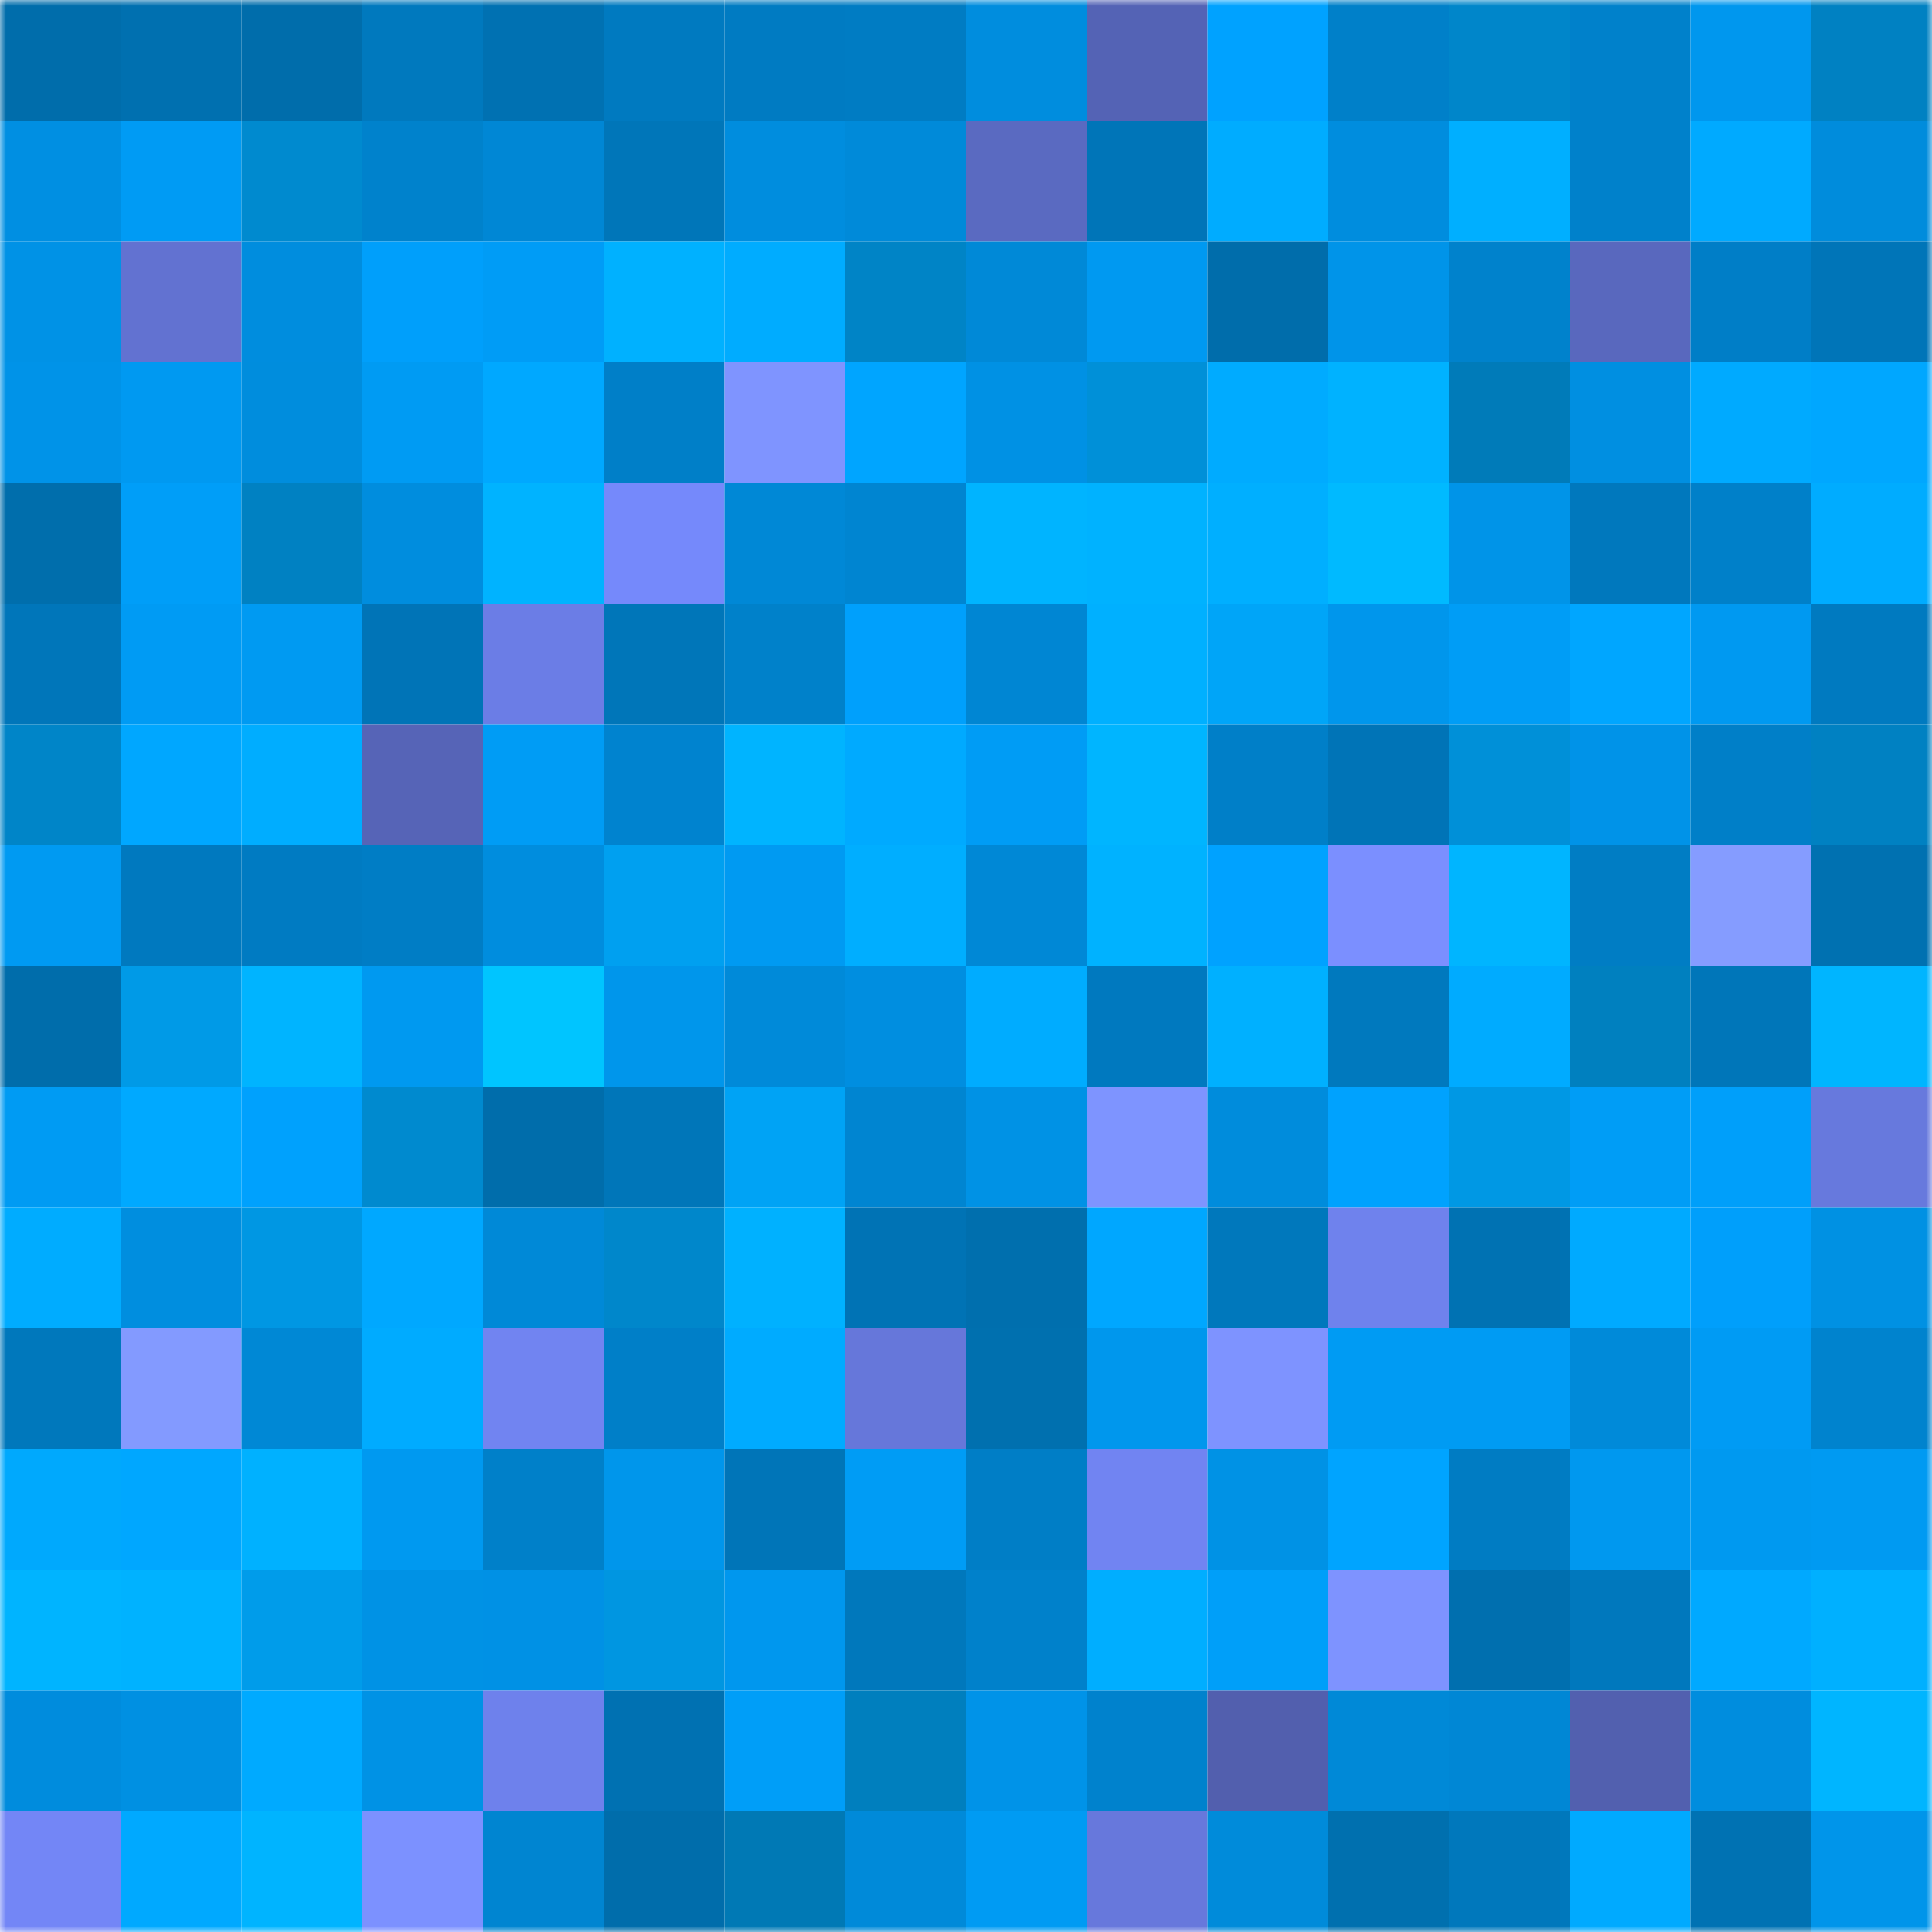 <svg viewBox="0 0 160 160" fill="none" role="img" xmlns="http://www.w3.org/2000/svg" width="240" height="240" name="ens%2Cenlet.eth"><mask id="1988816091" mask-type="alpha" maskUnits="userSpaceOnUse" x="0" y="0" width="160" height="160"><rect width="160" height="160" fill="#FFFFFF"></rect></mask><g mask="url(#1988816091)"><rect x="0" y="0" width="10" height="10" fill="#006dab"></rect><rect x="10" y="0" width="10" height="10" fill="#0070b0"></rect><rect x="20" y="0" width="10" height="10" fill="#006dab"></rect><rect x="30" y="0" width="10" height="10" fill="#0079be"></rect><rect x="40" y="0" width="10" height="10" fill="#0071b2"></rect><rect x="50" y="0" width="10" height="10" fill="#007ac0"></rect><rect x="60" y="0" width="10" height="10" fill="#007bc2"></rect><rect x="70" y="0" width="10" height="10" fill="#007cc3"></rect><rect x="80" y="0" width="10" height="10" fill="#008dde"></rect><rect x="90" y="0" width="10" height="10" fill="#5463b5"></rect><rect x="100" y="0" width="10" height="10" fill="#00a2ff"></rect><rect x="110" y="0" width="10" height="10" fill="#0080c9"></rect><rect x="120" y="0" width="10" height="10" fill="#0086ca"></rect><rect x="130" y="0" width="10" height="10" fill="#0081cb"></rect><rect x="140" y="0" width="10" height="10" fill="#0097ee"></rect><rect x="150" y="0" width="10" height="10" fill="#0081c2"></rect><rect x="0" y="10" width="10" height="10" fill="#008fe2"></rect><rect x="10" y="10" width="10" height="10" fill="#009bf4"></rect><rect x="20" y="10" width="10" height="10" fill="#008acf"></rect><rect x="30" y="10" width="10" height="10" fill="#0082cc"></rect><rect x="40" y="10" width="10" height="10" fill="#0087d5"></rect><rect x="50" y="10" width="10" height="10" fill="#0076b9"></rect><rect x="60" y="10" width="10" height="10" fill="#008dde"></rect><rect x="70" y="10" width="10" height="10" fill="#008ad9"></rect><rect x="80" y="10" width="10" height="10" fill="#5a6ac1"></rect><rect x="90" y="10" width="10" height="10" fill="#0075b8"></rect><rect x="100" y="10" width="10" height="10" fill="#00acff"></rect><rect x="110" y="10" width="10" height="10" fill="#008dde"></rect><rect x="120" y="10" width="10" height="10" fill="#00afff"></rect><rect x="130" y="10" width="10" height="10" fill="#0081cb"></rect><rect x="140" y="10" width="10" height="10" fill="#00aaff"></rect><rect x="150" y="10" width="10" height="10" fill="#008cdc"></rect><rect x="0" y="20" width="10" height="10" fill="#0092e6"></rect><rect x="10" y="20" width="10" height="10" fill="#6272d1"></rect><rect x="20" y="20" width="10" height="10" fill="#008dde"></rect><rect x="30" y="20" width="10" height="10" fill="#009ffb"></rect><rect x="40" y="20" width="10" height="10" fill="#009cf6"></rect><rect x="50" y="20" width="10" height="10" fill="#00b1ff"></rect><rect x="60" y="20" width="10" height="10" fill="#00acff"></rect><rect x="70" y="20" width="10" height="10" fill="#0084c6"></rect><rect x="80" y="20" width="10" height="10" fill="#0089d7"></rect><rect x="90" y="20" width="10" height="10" fill="#0099f1"></rect><rect x="100" y="20" width="10" height="10" fill="#006dab"></rect><rect x="110" y="20" width="10" height="10" fill="#0094e9"></rect><rect x="120" y="20" width="10" height="10" fill="#0082cc"></rect><rect x="130" y="20" width="10" height="10" fill="#5968be"></rect><rect x="140" y="20" width="10" height="10" fill="#007ec7"></rect><rect x="150" y="20" width="10" height="10" fill="#0075b8"></rect><rect x="0" y="30" width="10" height="10" fill="#0093e8"></rect><rect x="10" y="30" width="10" height="10" fill="#0099f1"></rect><rect x="20" y="30" width="10" height="10" fill="#008ddd"></rect><rect x="30" y="30" width="10" height="10" fill="#009bf3"></rect><rect x="40" y="30" width="10" height="10" fill="#00a8ff"></rect><rect x="50" y="30" width="10" height="10" fill="#007fc8"></rect><rect x="60" y="30" width="10" height="10" fill="#7f94ff"></rect><rect x="70" y="30" width="10" height="10" fill="#00a5ff"></rect><rect x="80" y="30" width="10" height="10" fill="#0091e4"></rect><rect x="90" y="30" width="10" height="10" fill="#0090d8"></rect><rect x="100" y="30" width="10" height="10" fill="#00abff"></rect><rect x="110" y="30" width="10" height="10" fill="#00b2ff"></rect><rect x="120" y="30" width="10" height="10" fill="#007bb9"></rect><rect x="130" y="30" width="10" height="10" fill="#008fe1"></rect><rect x="140" y="30" width="10" height="10" fill="#00aaff"></rect><rect x="150" y="30" width="10" height="10" fill="#00a7ff"></rect><rect x="0" y="40" width="10" height="10" fill="#006eac"></rect><rect x="10" y="40" width="10" height="10" fill="#009ef8"></rect><rect x="20" y="40" width="10" height="10" fill="#0081c2"></rect><rect x="30" y="40" width="10" height="10" fill="#008dde"></rect><rect x="40" y="40" width="10" height="10" fill="#00b3ff"></rect><rect x="50" y="40" width="10" height="10" fill="#7589fb"></rect><rect x="60" y="40" width="10" height="10" fill="#0088d6"></rect><rect x="70" y="40" width="10" height="10" fill="#0085d1"></rect><rect x="80" y="40" width="10" height="10" fill="#00b4ff"></rect><rect x="90" y="40" width="10" height="10" fill="#00b2ff"></rect><rect x="100" y="40" width="10" height="10" fill="#00afff"></rect><rect x="110" y="40" width="10" height="10" fill="#00baff"></rect><rect x="120" y="40" width="10" height="10" fill="#0094e8"></rect><rect x="130" y="40" width="10" height="10" fill="#0078bd"></rect><rect x="140" y="40" width="10" height="10" fill="#0080c9"></rect><rect x="150" y="40" width="10" height="10" fill="#00acff"></rect><rect x="0" y="50" width="10" height="10" fill="#0076ba"></rect><rect x="10" y="50" width="10" height="10" fill="#009bf4"></rect><rect x="20" y="50" width="10" height="10" fill="#009af2"></rect><rect x="30" y="50" width="10" height="10" fill="#0074b7"></rect><rect x="40" y="50" width="10" height="10" fill="#6b7de6"></rect><rect x="50" y="50" width="10" height="10" fill="#0076b9"></rect><rect x="60" y="50" width="10" height="10" fill="#0081ca"></rect><rect x="70" y="50" width="10" height="10" fill="#00a0fc"></rect><rect x="80" y="50" width="10" height="10" fill="#0086d3"></rect><rect x="90" y="50" width="10" height="10" fill="#00b0ff"></rect><rect x="100" y="50" width="10" height="10" fill="#00a5f8"></rect><rect x="110" y="50" width="10" height="10" fill="#0096ec"></rect><rect x="120" y="50" width="10" height="10" fill="#009df6"></rect><rect x="130" y="50" width="10" height="10" fill="#00a6ff"></rect><rect x="140" y="50" width="10" height="10" fill="#0099f1"></rect><rect x="150" y="50" width="10" height="10" fill="#007ac0"></rect><rect x="0" y="60" width="10" height="10" fill="#0085c8"></rect><rect x="10" y="60" width="10" height="10" fill="#00a7ff"></rect><rect x="20" y="60" width="10" height="10" fill="#00adff"></rect><rect x="30" y="60" width="10" height="10" fill="#5664b7"></rect><rect x="40" y="60" width="10" height="10" fill="#009cf5"></rect><rect x="50" y="60" width="10" height="10" fill="#0083cf"></rect><rect x="60" y="60" width="10" height="10" fill="#00b4ff"></rect><rect x="70" y="60" width="10" height="10" fill="#00aaff"></rect><rect x="80" y="60" width="10" height="10" fill="#009cf5"></rect><rect x="90" y="60" width="10" height="10" fill="#00b5ff"></rect><rect x="100" y="60" width="10" height="10" fill="#007fc8"></rect><rect x="110" y="60" width="10" height="10" fill="#0074b7"></rect><rect x="120" y="60" width="10" height="10" fill="#0090d8"></rect><rect x="130" y="60" width="10" height="10" fill="#0093e8"></rect><rect x="140" y="60" width="10" height="10" fill="#007fc8"></rect><rect x="150" y="60" width="10" height="10" fill="#0081c2"></rect><rect x="0" y="70" width="10" height="10" fill="#009af2"></rect><rect x="10" y="70" width="10" height="10" fill="#0079bf"></rect><rect x="20" y="70" width="10" height="10" fill="#007bc2"></rect><rect x="30" y="70" width="10" height="10" fill="#007dc5"></rect><rect x="40" y="70" width="10" height="10" fill="#008dde"></rect><rect x="50" y="70" width="10" height="10" fill="#00a0f0"></rect><rect x="60" y="70" width="10" height="10" fill="#009af2"></rect><rect x="70" y="70" width="10" height="10" fill="#00aeff"></rect><rect x="80" y="70" width="10" height="10" fill="#0088d6"></rect><rect x="90" y="70" width="10" height="10" fill="#00b2ff"></rect><rect x="100" y="70" width="10" height="10" fill="#00a2ff"></rect><rect x="110" y="70" width="10" height="10" fill="#7b8fff"></rect><rect x="120" y="70" width="10" height="10" fill="#00b5ff"></rect><rect x="130" y="70" width="10" height="10" fill="#007dc4"></rect><rect x="140" y="70" width="10" height="10" fill="#859cff"></rect><rect x="150" y="70" width="10" height="10" fill="#0071b1"></rect><rect x="0" y="80" width="10" height="10" fill="#006dab"></rect><rect x="10" y="80" width="10" height="10" fill="#009ae7"></rect><rect x="20" y="80" width="10" height="10" fill="#00b4ff"></rect><rect x="30" y="80" width="10" height="10" fill="#0099f0"></rect><rect x="40" y="80" width="10" height="10" fill="#00c5ff"></rect><rect x="50" y="80" width="10" height="10" fill="#0096eb"></rect><rect x="60" y="80" width="10" height="10" fill="#008ad9"></rect><rect x="70" y="80" width="10" height="10" fill="#008ee0"></rect><rect x="80" y="80" width="10" height="10" fill="#00acff"></rect><rect x="90" y="80" width="10" height="10" fill="#0079bf"></rect><rect x="100" y="80" width="10" height="10" fill="#00b0ff"></rect><rect x="110" y="80" width="10" height="10" fill="#0079be"></rect><rect x="120" y="80" width="10" height="10" fill="#00abff"></rect><rect x="130" y="80" width="10" height="10" fill="#0080bf"></rect><rect x="140" y="80" width="10" height="10" fill="#0076b9"></rect><rect x="150" y="80" width="10" height="10" fill="#00b5ff"></rect><rect x="0" y="90" width="10" height="10" fill="#009bf3"></rect><rect x="10" y="90" width="10" height="10" fill="#00a9ff"></rect><rect x="20" y="90" width="10" height="10" fill="#00a1fd"></rect><rect x="30" y="90" width="10" height="10" fill="#008acf"></rect><rect x="40" y="90" width="10" height="10" fill="#006dab"></rect><rect x="50" y="90" width="10" height="10" fill="#0076b9"></rect><rect x="60" y="90" width="10" height="10" fill="#00a3f5"></rect><rect x="70" y="90" width="10" height="10" fill="#0085d1"></rect><rect x="80" y="90" width="10" height="10" fill="#0092e5"></rect><rect x="90" y="90" width="10" height="10" fill="#7e94ff"></rect><rect x="100" y="90" width="10" height="10" fill="#008cdc"></rect><rect x="110" y="90" width="10" height="10" fill="#00a2fe"></rect><rect x="120" y="90" width="10" height="10" fill="#0098e4"></rect><rect x="130" y="90" width="10" height="10" fill="#009df6"></rect><rect x="140" y="90" width="10" height="10" fill="#009ffa"></rect><rect x="150" y="90" width="10" height="10" fill="#6779dd"></rect><rect x="0" y="100" width="10" height="10" fill="#00acff"></rect><rect x="10" y="100" width="10" height="10" fill="#008edf"></rect><rect x="20" y="100" width="10" height="10" fill="#0097e3"></rect><rect x="30" y="100" width="10" height="10" fill="#00a8ff"></rect><rect x="40" y="100" width="10" height="10" fill="#0089d7"></rect><rect x="50" y="100" width="10" height="10" fill="#0087cb"></rect><rect x="60" y="100" width="10" height="10" fill="#00b1ff"></rect><rect x="70" y="100" width="10" height="10" fill="#0073b5"></rect><rect x="80" y="100" width="10" height="10" fill="#006fae"></rect><rect x="90" y="100" width="10" height="10" fill="#00a7ff"></rect><rect x="100" y="100" width="10" height="10" fill="#0078bc"></rect><rect x="110" y="100" width="10" height="10" fill="#6f82ed"></rect><rect x="120" y="100" width="10" height="10" fill="#0072b3"></rect><rect x="130" y="100" width="10" height="10" fill="#00aaff"></rect><rect x="140" y="100" width="10" height="10" fill="#009ffb"></rect><rect x="150" y="100" width="10" height="10" fill="#0091e3"></rect><rect x="0" y="110" width="10" height="10" fill="#0078bc"></rect><rect x="10" y="110" width="10" height="10" fill="#839aff"></rect><rect x="20" y="110" width="10" height="10" fill="#0088d5"></rect><rect x="30" y="110" width="10" height="10" fill="#00abff"></rect><rect x="40" y="110" width="10" height="10" fill="#7184f1"></rect><rect x="50" y="110" width="10" height="10" fill="#007fc8"></rect><rect x="60" y="110" width="10" height="10" fill="#00abff"></rect><rect x="70" y="110" width="10" height="10" fill="#6677da"></rect><rect x="80" y="110" width="10" height="10" fill="#0070af"></rect><rect x="90" y="110" width="10" height="10" fill="#0097ed"></rect><rect x="100" y="110" width="10" height="10" fill="#7e93ff"></rect><rect x="110" y="110" width="10" height="10" fill="#009bf3"></rect><rect x="120" y="110" width="10" height="10" fill="#009bf3"></rect><rect x="130" y="110" width="10" height="10" fill="#008ad9"></rect><rect x="140" y="110" width="10" height="10" fill="#009bf4"></rect><rect x="150" y="110" width="10" height="10" fill="#0083ce"></rect><rect x="0" y="120" width="10" height="10" fill="#00a9fd"></rect><rect x="10" y="120" width="10" height="10" fill="#00a7ff"></rect><rect x="20" y="120" width="10" height="10" fill="#00b1ff"></rect><rect x="30" y="120" width="10" height="10" fill="#0099f0"></rect><rect x="40" y="120" width="10" height="10" fill="#0080c9"></rect><rect x="50" y="120" width="10" height="10" fill="#0096eb"></rect><rect x="60" y="120" width="10" height="10" fill="#0075b8"></rect><rect x="70" y="120" width="10" height="10" fill="#009cf5"></rect><rect x="80" y="120" width="10" height="10" fill="#007ec6"></rect><rect x="90" y="120" width="10" height="10" fill="#7184f2"></rect><rect x="100" y="120" width="10" height="10" fill="#0092e5"></rect><rect x="110" y="120" width="10" height="10" fill="#00a4ff"></rect><rect x="120" y="120" width="10" height="10" fill="#007cc3"></rect><rect x="130" y="120" width="10" height="10" fill="#0098ef"></rect><rect x="140" y="120" width="10" height="10" fill="#0099f0"></rect><rect x="150" y="120" width="10" height="10" fill="#009af2"></rect><rect x="0" y="130" width="10" height="10" fill="#00b4ff"></rect><rect x="10" y="130" width="10" height="10" fill="#00b2ff"></rect><rect x="20" y="130" width="10" height="10" fill="#009cea"></rect><rect x="30" y="130" width="10" height="10" fill="#0092e5"></rect><rect x="40" y="130" width="10" height="10" fill="#0091e5"></rect><rect x="50" y="130" width="10" height="10" fill="#0096e1"></rect><rect x="60" y="130" width="10" height="10" fill="#0097ee"></rect><rect x="70" y="130" width="10" height="10" fill="#0078bc"></rect><rect x="80" y="130" width="10" height="10" fill="#0081cb"></rect><rect x="90" y="130" width="10" height="10" fill="#00aeff"></rect><rect x="100" y="130" width="10" height="10" fill="#009ff9"></rect><rect x="110" y="130" width="10" height="10" fill="#7e93ff"></rect><rect x="120" y="130" width="10" height="10" fill="#006faf"></rect><rect x="130" y="130" width="10" height="10" fill="#0078bd"></rect><rect x="140" y="130" width="10" height="10" fill="#00a9ff"></rect><rect x="150" y="130" width="10" height="10" fill="#00b0ff"></rect><rect x="0" y="140" width="10" height="10" fill="#008cdd"></rect><rect x="10" y="140" width="10" height="10" fill="#0090e2"></rect><rect x="20" y="140" width="10" height="10" fill="#00aaff"></rect><rect x="30" y="140" width="10" height="10" fill="#0092e5"></rect><rect x="40" y="140" width="10" height="10" fill="#6e81ec"></rect><rect x="50" y="140" width="10" height="10" fill="#0071b2"></rect><rect x="60" y="140" width="10" height="10" fill="#009ef8"></rect><rect x="70" y="140" width="10" height="10" fill="#007fbe"></rect><rect x="80" y="140" width="10" height="10" fill="#0093e8"></rect><rect x="90" y="140" width="10" height="10" fill="#0082cd"></rect><rect x="100" y="140" width="10" height="10" fill="#525fae"></rect><rect x="110" y="140" width="10" height="10" fill="#0089d7"></rect><rect x="120" y="140" width="10" height="10" fill="#0087d5"></rect><rect x="130" y="140" width="10" height="10" fill="#5260af"></rect><rect x="140" y="140" width="10" height="10" fill="#008dde"></rect><rect x="150" y="140" width="10" height="10" fill="#00b5ff"></rect><rect x="0" y="150" width="10" height="10" fill="#7386f6"></rect><rect x="10" y="150" width="10" height="10" fill="#00a9ff"></rect><rect x="20" y="150" width="10" height="10" fill="#00b4ff"></rect><rect x="30" y="150" width="10" height="10" fill="#7c91ff"></rect><rect x="40" y="150" width="10" height="10" fill="#0085d1"></rect><rect x="50" y="150" width="10" height="10" fill="#006dab"></rect><rect x="60" y="150" width="10" height="10" fill="#0079b5"></rect><rect x="70" y="150" width="10" height="10" fill="#008ad9"></rect><rect x="80" y="150" width="10" height="10" fill="#009bf3"></rect><rect x="90" y="150" width="10" height="10" fill="#6778dc"></rect><rect x="100" y="150" width="10" height="10" fill="#008bda"></rect><rect x="110" y="150" width="10" height="10" fill="#0070af"></rect><rect x="120" y="150" width="10" height="10" fill="#0078bc"></rect><rect x="130" y="150" width="10" height="10" fill="#00aaff"></rect><rect x="140" y="150" width="10" height="10" fill="#0072b3"></rect><rect x="150" y="150" width="10" height="10" fill="#0095ea"></rect></g></svg>